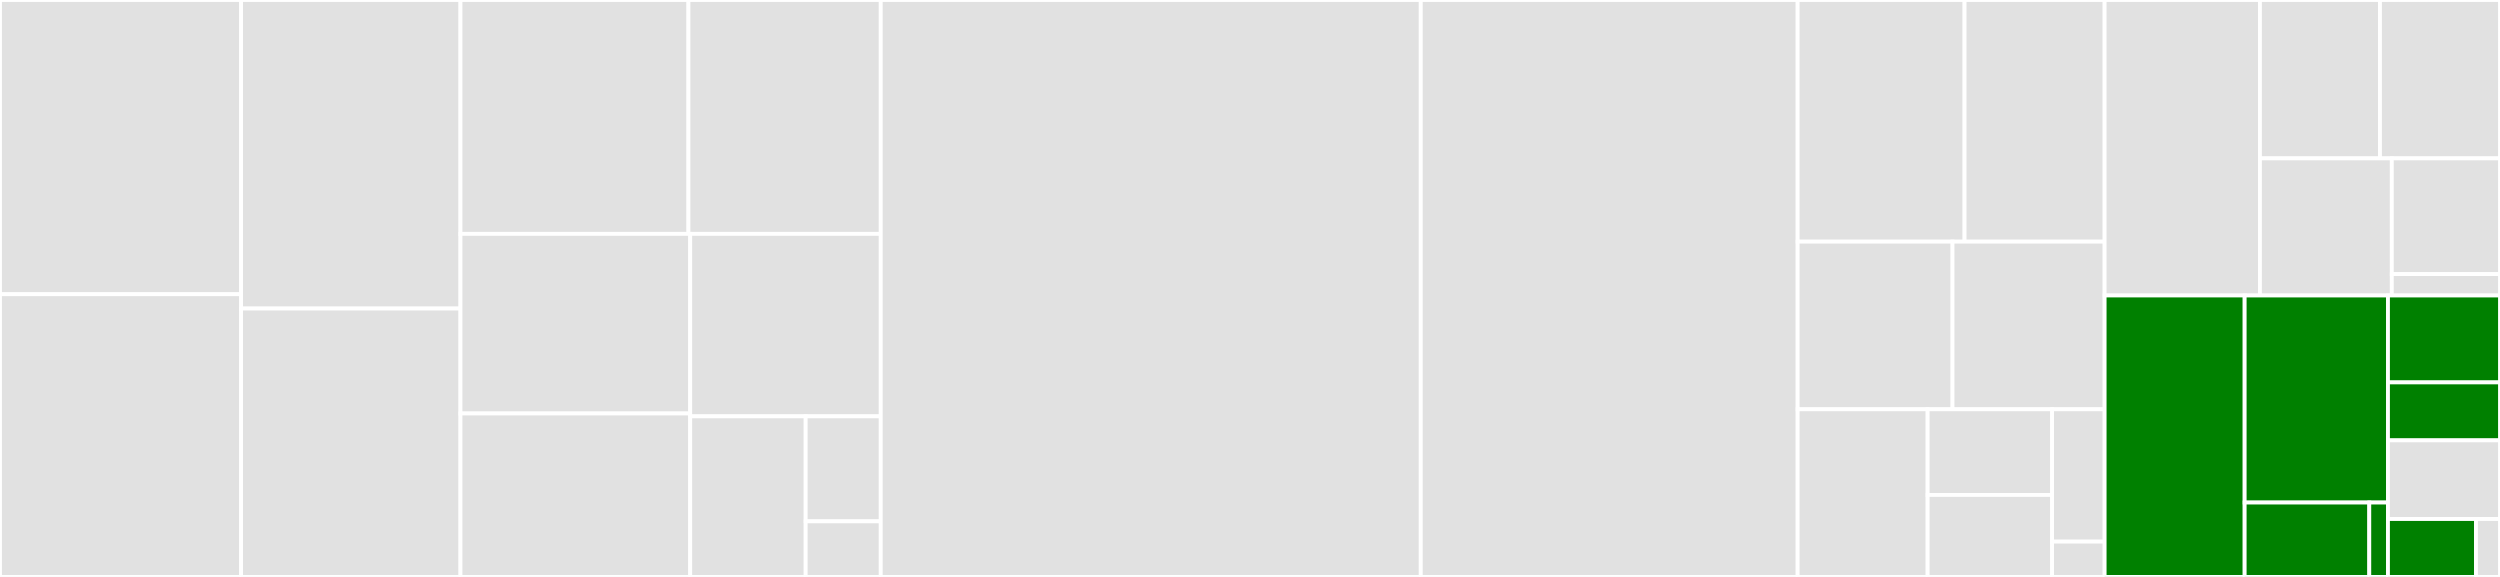 <svg baseProfile="full" width="650" height="150" viewBox="0 0 650 150" version="1.1"
xmlns="http://www.w3.org/2000/svg" xmlns:ev="http://www.w3.org/2001/xml-events"
xmlns:xlink="http://www.w3.org/1999/xlink">

<rect x="0" y="0" width="650" height="150" fill="#333333" stroke="none"/>

<style>rect.s{mask:url(#mask);}</style>
<defs>
  <pattern id="white" width="4" height="4" patternUnits="userSpaceOnUse" patternTransform="rotate(45)">
    <rect width="2" height="2" transform="translate(0,0)" fill="white"></rect>
  </pattern>
  <mask id="mask">
    <rect x="0" y="0" width="100%" height="100%" fill="url(#white)"></rect>
  </mask>
</defs>

<rect x="0" y="0" width="62.681" height="76.5" fill="#e1e1e1" stroke="white" stroke-width="1" class=" tooltipped" data-content="georeaders/Infos_Rasters.py"><title>georeaders/Infos_Rasters.py</title></rect>
<rect x="0" y="76.5" width="62.681" height="73.5" fill="#e1e1e1" stroke="white" stroke-width="1" class=" tooltipped" data-content="georeaders/Infos_DWG.py"><title>georeaders/Infos_DWG.py</title></rect>
<rect x="62.681" y="0" width="57.04" height="80.22" fill="#e1e1e1" stroke="white" stroke-width="1" class=" tooltipped" data-content="georeaders/Infos_Spatialite.py"><title>georeaders/Infos_Spatialite.py</title></rect>
<rect x="62.681" y="80.22" width="57.04" height="69.78" fill="#e1e1e1" stroke="white" stroke-width="1" class=" tooltipped" data-content="georeaders/Infos_PostGIS.py"><title>georeaders/Infos_PostGIS.py</title></rect>
<rect x="119.72" y="0" width="59.276" height="60.803" fill="#e1e1e1" stroke="white" stroke-width="1" class=" tooltipped" data-content="georeaders/Infos_DXF.py"><title>georeaders/Infos_DXF.py</title></rect>
<rect x="178.996" y="0" width="49.998" height="60.803" fill="#e1e1e1" stroke="white" stroke-width="1" class=" tooltipped" data-content="georeaders/Infos_GDB.py"><title>georeaders/Infos_GDB.py</title></rect>
<rect x="119.72" y="60.803" width="59.732" height="46.697" fill="#e1e1e1" stroke="white" stroke-width="1" class=" tooltipped" data-content="georeaders/Infos_VectorFlatDataset.py"><title>georeaders/Infos_VectorFlatDataset.py</title></rect>
<rect x="119.72" y="107.5" width="59.732" height="42.5" fill="#e1e1e1" stroke="white" stroke-width="1" class=" tooltipped" data-content="georeaders/Infos_GXT.py"><title>georeaders/Infos_GXT.py</title></rect>
<rect x="179.452" y="60.803" width="49.542" height="47.445" fill="#e1e1e1" stroke="white" stroke-width="1" class=" tooltipped" data-content="georeaders/geo_infos_generic.py"><title>georeaders/geo_infos_generic.py</title></rect>
<rect x="179.452" y="108.248" width="30.025" height="41.752" fill="#e1e1e1" stroke="white" stroke-width="1" class=" tooltipped" data-content="georeaders/geoutils.py"><title>georeaders/geoutils.py</title></rect>
<rect x="209.477" y="108.248" width="19.517" height="27.299" fill="#e1e1e1" stroke="white" stroke-width="1" class=" tooltipped" data-content="georeaders/gdal_exceptions_handler.py"><title>georeaders/gdal_exceptions_handler.py</title></rect>
<rect x="209.477" y="135.547" width="19.517" height="14.453" fill="#e1e1e1" stroke="white" stroke-width="1" class=" tooltipped" data-content="georeaders/__init__.py"><title>georeaders/__init__.py</title></rect>
<rect x="228.994" y="0" width="140.405" height="150.0" fill="#e1e1e1" stroke="white" stroke-width="1" class=" tooltipped" data-content="DicoGIS.py"><title>DicoGIS.py</title></rect>
<rect x="369.399" y="0" width="97.991" height="150.0" fill="#e1e1e1" stroke="white" stroke-width="1" class=" tooltipped" data-content="export/md2xlsx.py"><title>export/md2xlsx.py</title></rect>
<rect x="467.39" y="0" width="43.399" height="62.827" fill="#e1e1e1" stroke="white" stroke-width="1" class=" tooltipped" data-content="utils/options.py"><title>utils/options.py</title></rect>
<rect x="510.789" y="0" width="36.415" height="62.827" fill="#e1e1e1" stroke="white" stroke-width="1" class=" tooltipped" data-content="utils/environment.py"><title>utils/environment.py</title></rect>
<rect x="467.39" y="62.827" width="40.266" height="43.586" fill="#e1e1e1" stroke="white" stroke-width="1" class=" tooltipped" data-content="utils/utils.py"><title>utils/utils.py</title></rect>
<rect x="507.656" y="62.827" width="39.547" height="43.586" fill="#e1e1e1" stroke="white" stroke-width="1" class=" tooltipped" data-content="utils/checknorris.py"><title>utils/checknorris.py</title></rect>
<rect x="467.39" y="106.414" width="33.795" height="43.586" fill="#e1e1e1" stroke="white" stroke-width="1" class=" tooltipped" data-content="utils/journalizer.py"><title>utils/journalizer.py</title></rect>
<rect x="501.185" y="106.414" width="32.357" height="22.277" fill="#e1e1e1" stroke="white" stroke-width="1" class=" tooltipped" data-content="utils/db_conf_reader.py"><title>utils/db_conf_reader.py</title></rect>
<rect x="501.185" y="128.691" width="32.357" height="21.309" fill="#e1e1e1" stroke="white" stroke-width="1" class=" tooltipped" data-content="utils/texts.py"><title>utils/texts.py</title></rect>
<rect x="533.542" y="106.414" width="13.662" height="34.41" fill="#e1e1e1" stroke="white" stroke-width="1" class=" tooltipped" data-content="utils/formatters.py"><title>utils/formatters.py</title></rect>
<rect x="533.542" y="140.824" width="13.662" height="9.176" fill="#e1e1e1" stroke="white" stroke-width="1" class=" tooltipped" data-content="utils/__init__.py"><title>utils/__init__.py</title></rect>
<rect x="547.203" y="0" width="40.384" height="76.829" fill="#e1e1e1" stroke="white" stroke-width="1" class=" tooltipped" data-content="ui/tab_files.py"><title>ui/tab_files.py</title></rect>
<rect x="587.588" y="0" width="31.206" height="41.176" fill="#e1e1e1" stroke="white" stroke-width="1" class=" tooltipped" data-content="ui/tab_credits.py"><title>ui/tab_credits.py</title></rect>
<rect x="618.794" y="0" width="31.206" height="41.176" fill="#e1e1e1" stroke="white" stroke-width="1" class=" tooltipped" data-content="ui/tab_settings.py"><title>ui/tab_settings.py</title></rect>
<rect x="587.588" y="41.176" width="34.283" height="35.653" fill="#e1e1e1" stroke="white" stroke-width="1" class=" tooltipped" data-content="ui/tab_database.py"><title>ui/tab_database.py</title></rect>
<rect x="621.871" y="41.176" width="28.129" height="30.082" fill="#e1e1e1" stroke="white" stroke-width="1" class=" tooltipped" data-content="ui/misc_buttons.py"><title>ui/misc_buttons.py</title></rect>
<rect x="621.871" y="71.259" width="28.129" height="5.571" fill="#e1e1e1" stroke="white" stroke-width="1" class=" tooltipped" data-content="ui/__init__.py"><title>ui/__init__.py</title></rect>
<rect x="547.203" y="76.829" width="36.407" height="73.171" fill="green" stroke="white" stroke-width="1" class=" tooltipped" data-content="listing/geofiles_seeker.py"><title>listing/geofiles_seeker.py</title></rect>
<rect x="583.611" y="76.829" width="37.264" height="53.827" fill="green" stroke="white" stroke-width="1" class=" tooltipped" data-content="listing/formats_yaml_parser.py"><title>listing/formats_yaml_parser.py</title></rect>
<rect x="583.611" y="130.656" width="32.403" height="19.344" fill="green" stroke="white" stroke-width="1" class=" tooltipped" data-content="listing/models.py"><title>listing/models.py</title></rect>
<rect x="616.014" y="130.656" width="4.86" height="19.344" fill="green" stroke="white" stroke-width="1" class=" tooltipped" data-content="listing/formats_matrix.py"><title>listing/formats_matrix.py</title></rect>
<rect x="620.874" y="76.829" width="29.126" height="22.597" fill="green" stroke="white" stroke-width="1" class=" tooltipped" data-content="cli/main.py"><title>cli/main.py</title></rect>
<rect x="620.874" y="99.426" width="29.126" height="15.065" fill="green" stroke="white" stroke-width="1" class=" tooltipped" data-content="cli/cmd_list.py"><title>cli/cmd_list.py</title></rect>
<rect x="620.874" y="114.491" width="29.126" height="20.445" fill="#e1e1e1" stroke="white" stroke-width="1" class=" tooltipped" data-content="__about__.py"><title>__about__.py</title></rect>
<rect x="620.874" y="134.935" width="22.884" height="15.065" fill="green" stroke="white" stroke-width="1" class=" tooltipped" data-content="constants.py"><title>constants.py</title></rect>
<rect x="643.759" y="134.935" width="6.241" height="15.065" fill="#e1e1e1" stroke="white" stroke-width="1" class=" tooltipped" data-content="__init__.py"><title>__init__.py</title></rect>
</svg>